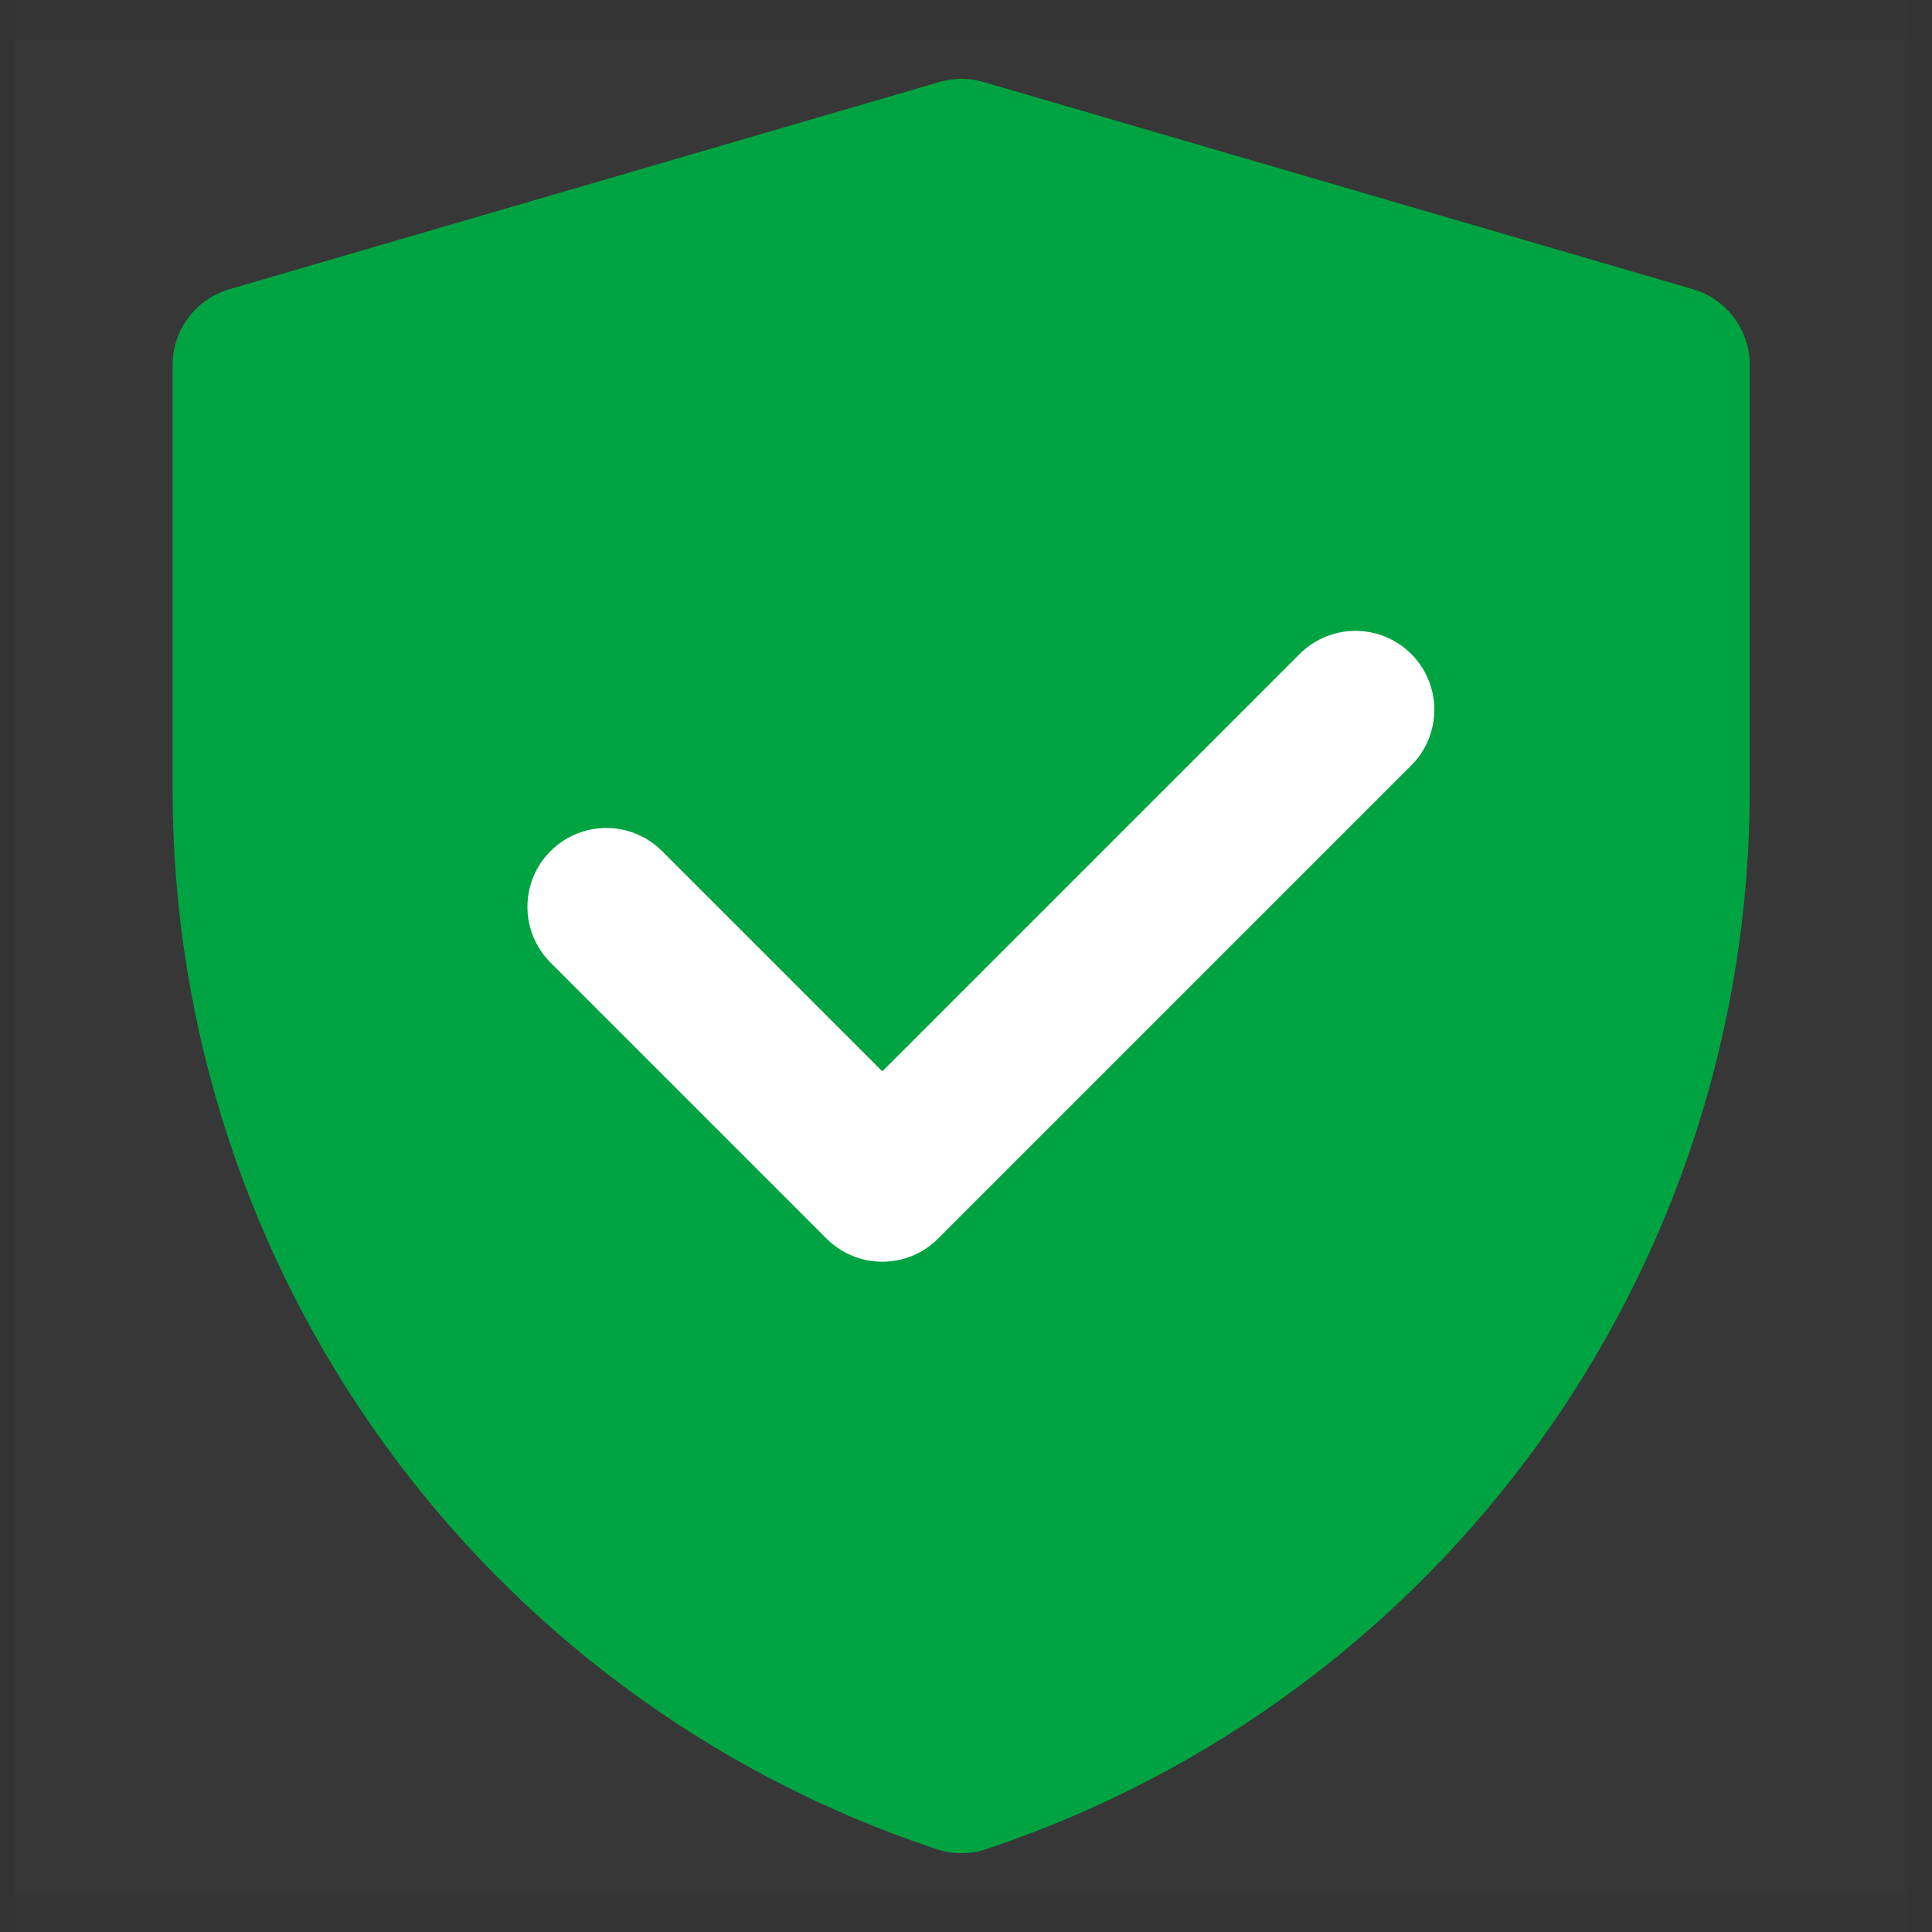 <svg width="60" height="60" viewBox="0 0 60 60" fill="none" xmlns="http://www.w3.org/2000/svg">
<rect x="0" y="0" width="60" height="60" fill="#333333" stroke="none"/>
<path d="M59.238 0H0.462V58.776H59.238V0Z" fill="white" fill-opacity="0.01"></path>
<path d="M59.238 1.224H0.462V60H59.238V1.224Z" fill="white" fill-opacity="0.01"></path>
<path d="M7.809 11.333L29.86 4.898L51.891 11.333V24.531C51.891 38.403 43.013 50.718 29.853 55.103C16.689 50.718 7.809 38.4 7.809 24.525V11.333Z" fill="#00A341" stroke="#00A341" stroke-width="4.898" stroke-linejoin="round"></path>
<path d="M18.829 28.163L27.401 36.735L42.095 22.041" stroke="white" stroke-width="4.898" stroke-linecap="round" stroke-linejoin="round"></path>
</svg>
